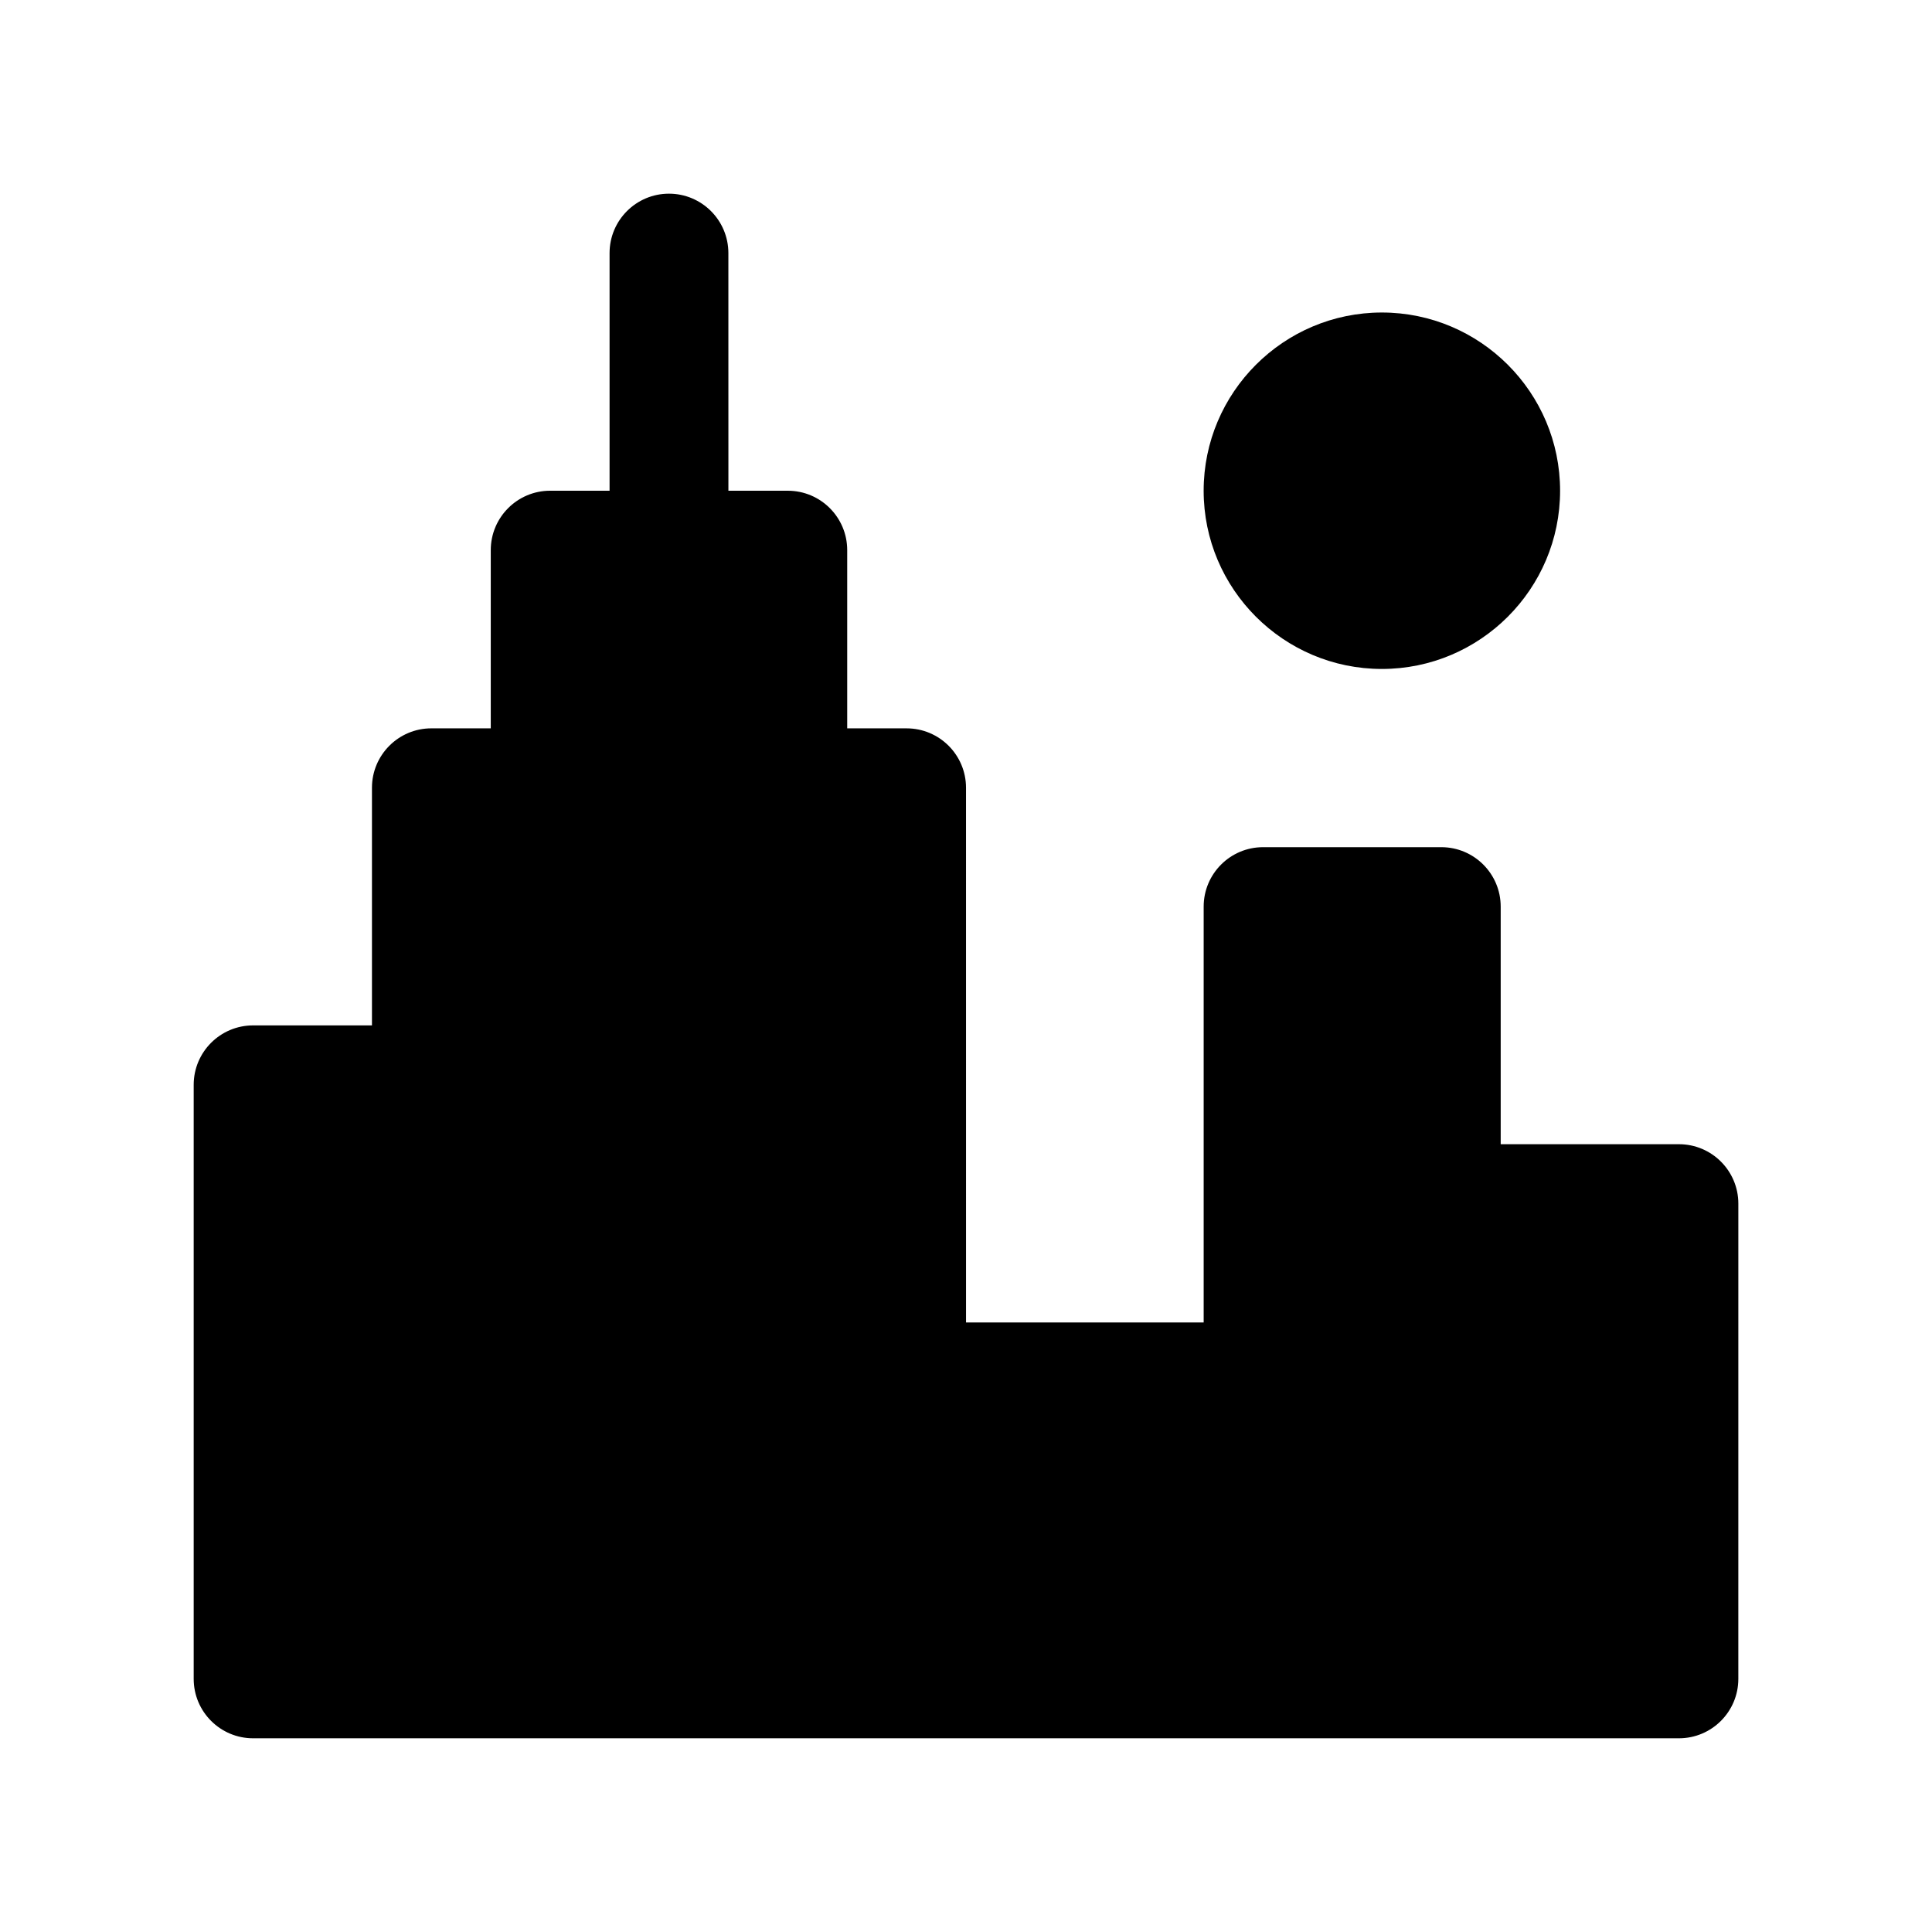 <?xml version="1.0" encoding="UTF-8"?>
<!-- Uploaded to: ICON Repo, www.svgrepo.com, Generator: ICON Repo Mixer Tools -->
<svg fill="#000000" width="800px" height="800px" version="1.1" viewBox="144 144 512 512" xmlns="http://www.w3.org/2000/svg">
 <g>
  <path d="m588.93 447.23h-47.23v-62.977c0-8.691-7.055-15.742-15.742-15.742h-47.23c-8.691 0-15.742 7.055-15.742 15.742v110.21h-62.977l-0.004-141.7c0-8.691-7.055-15.742-15.742-15.742h-15.742v-47.23c0-8.691-7.055-15.742-15.742-15.742h-15.742l-0.008-62.98c0-8.691-7.055-15.742-15.742-15.742-8.691 0-15.742 7.055-15.742 15.742v62.977h-15.742c-8.691 0-15.742 7.055-15.742 15.742v47.23h-15.742c-8.691 0-15.742 7.055-15.742 15.742v62.977l-31.5 0.004c-8.691 0-15.742 7.055-15.742 15.742v157.44c0 8.691 7.055 15.742 15.742 15.742h377.86c8.691 0 15.742-7.055 15.742-15.742l0.004-125.95c0-8.691-7.055-15.746-15.746-15.746z"/>
  <path d="m510.21 321.28c26.047 0 47.23-21.184 47.23-47.23s-21.184-47.23-47.23-47.23-47.23 21.184-47.23 47.23 21.184 47.23 47.23 47.23z"/>
 </g>
</svg>